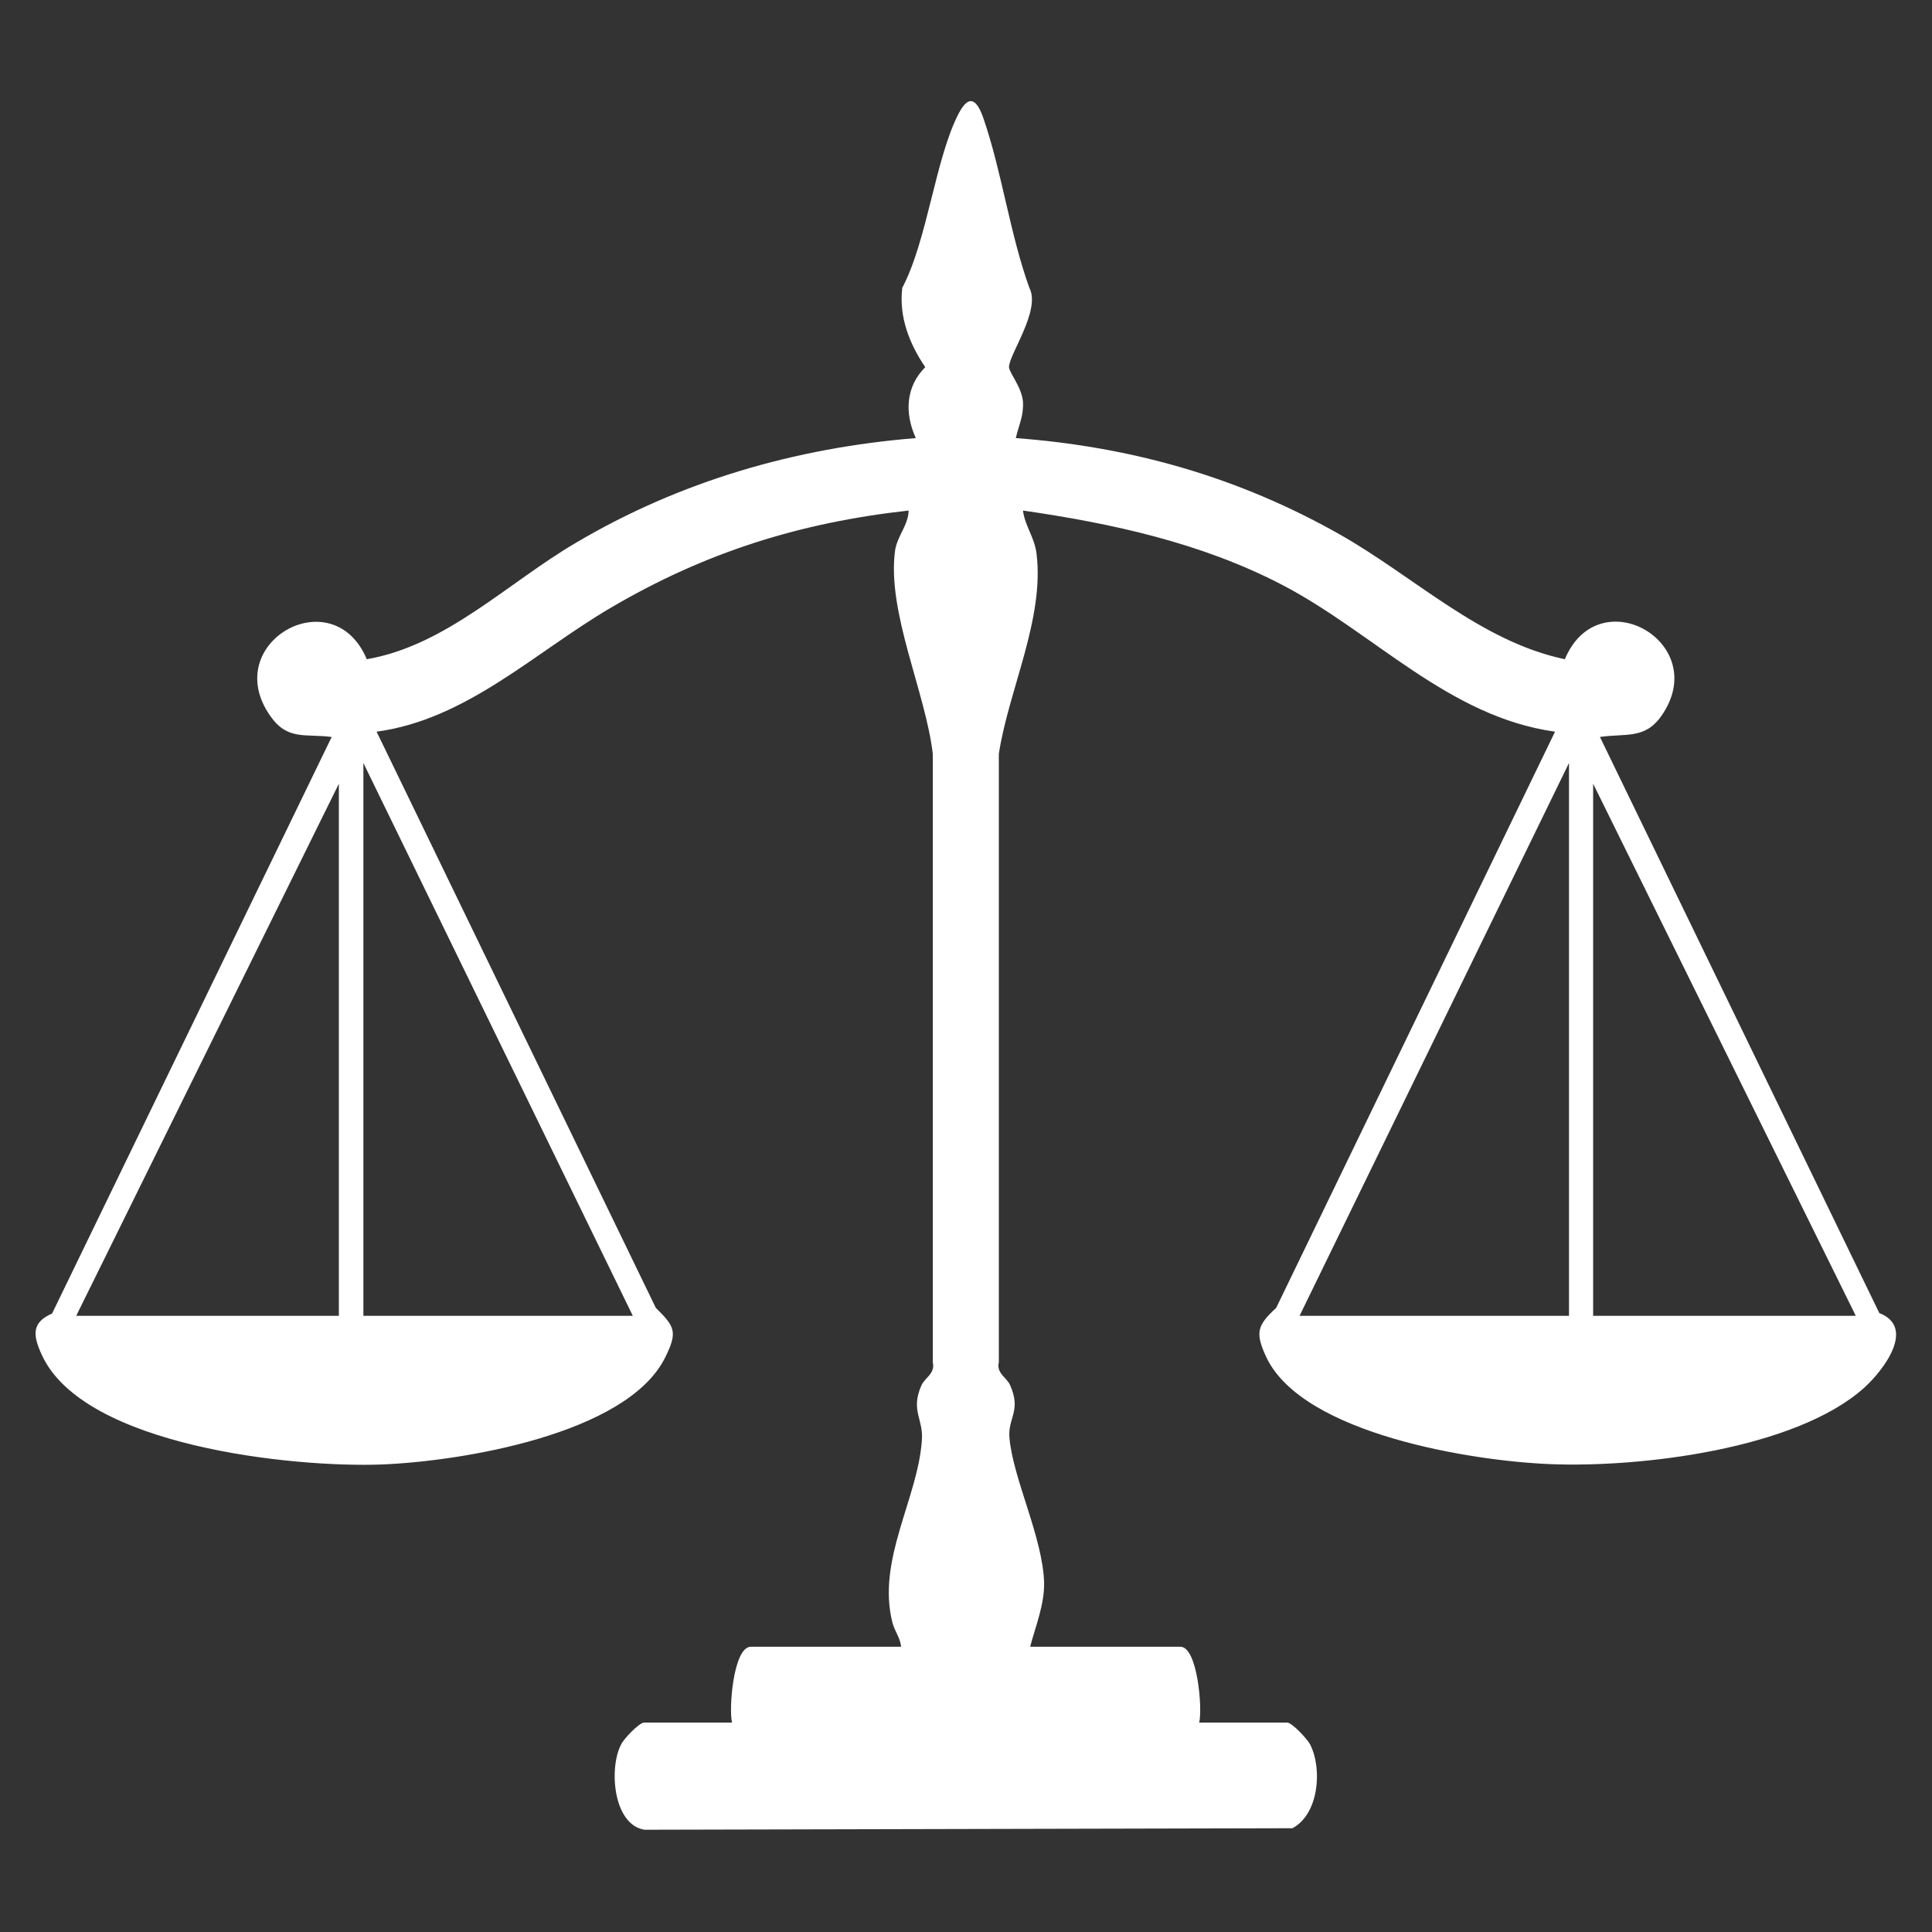 <?xml version="1.0" encoding="UTF-8"?>
<svg id="Layer_1" xmlns="http://www.w3.org/2000/svg" version="1.1" xmlns:svgjs="http://svgjs.com/svgjs" xmlns:xlink="http://www.w3.org/1999/xlink" viewBox="0 0 512 512">
  <rect x="0" y="0" width="512" height="512" fill="#333333" stroke="none"/>
  <!-- Generator: Adobe Illustrator 29.2.1, SVG Export Plug-In . SVG Version: 2.1.0 Build 116)  -->
  <defs>
    <style>
      .st0 {
        fill: #fff;
      }
    </style>
  </defs>
  <g>
    <path class="st0" d="M1062.2-254.8c8.1,7.8,21.5,7.4,28.5,18.1,16.1,24.5-12.5,34.9-12.4,55.5.1,19.8,22.2,25.3,15.5,48.8-5.2,18.3-27.3,15.8-36.6,31.7-10.1,17.1,5.1,31.3-9.4,47.7-15.1,17-30.8,2.3-47.8,10.7-18.1,8.9-14.8,32-33.6,37.4-22.9,6.6-26.6-12.4-43.2-14.1s-11.8-.2-16.9,1.4c-13.2,4.1-15.6,16.8-34.4,13.7s-18.4-27.1-34-37c-17.7-11.3-34.2,5.8-50.7-12-14.7-16,.7-30.4-9.4-47.7-9.3-15.8-31.3-13.4-36.6-31.7-6.8-23.7,15.5-28.7,15.5-48.8s-20.9-25.7-16.5-47.1c3.9-18.7,27.8-17.9,37.1-32.6,11.1-17.5-5.9-36.3,12.7-51.3,16-12.9,31.5,1.6,47.9-9.3s12.9-30.9,30.8-36.1c23.7-6.8,29.1,15.5,48.8,15.5s30.5-27.8,54.6-12.9c12.2,7.5,11.7,25,25,33.5,17.7,11.2,36.3-5.8,51.3,12.7,14,17.3-4.2,36.5,13.7,53.9ZM1006.5-264.6c-64.5-68.6-180.9-41.8-206.4,49-27.8,99.1,67.7,185.8,163.3,148,79.7-31.5,101.6-134.7,43-197Z"/>
    <path class="st0" d="M808.4-27c7.7.2,14.5-3.9,21.4,1.1,5.2,3.8,8.6,17.5,14.6,24.4,11.1,12.9,27.7,17.7,44.4,13.6,16-3.8,26.3-26.1,43.1-6.7-8.9,13.8-55.1,126.6-61.9,128.6s-5.9.7-7.3-2c-5.1-8.8-21.2-65.5-26.6-68.1-2.1-1-3.7-.8-5.9-.4-19.4,3.9-43.4,18.5-63.4,23.2-6.1,1.3-8.8-4.2-6.6-9.5l48.3-104.2Z"/>
    <path class="st0" d="M1025.2-27l47.2,101.1c3.6,6,6.1,16.7-4.1,15.4l-62.3-22.8c-2.4-.8-4.7-1.1-7,0-5.2,2.5-21.9,59.4-26.6,68.2-7.1,6.3-10-.2-13.1-6.1-11.9-22.3-20.5-46.9-32-69.5l20.4-45.9c17.1,1.4,34.4-2.5,45-17,10.1-13.8,7.5-30.9,32.6-23.3Z"/>
    <path class="st0" d="M981.4-181.4c-19.5,19.8-41.8,46.1-62.4,63.7s-15.9,11.6-26.6,4.1c-10.6-7.5-37.3-35.7-47.6-46.5-4.5-4.8-10-10.3-10.3-16.9-.9-17.5,15.8-25.3,29.4-15.4,13.3,9.7,25.2,29.1,39.5,38.2l70.5-70.3c12-11.1,31.3-2.5,30.7,13.9-.4,11.9-15.8,21.5-23.3,29.1Z"/>
  </g>
  <path class="st0" d="M498.1,348.1l-74.1-152.8c6.8-1,11.9.7,16.3-5.6,13.5-19.3-16.6-36.5-25.6-15-22.4-4.7-39.9-21.9-59.7-33.1-26.7-15.1-55-23.2-85.8-25.5.8-3.5,2.1-5.8,1.9-9.6-.3-3.9-3.6-7.6-3.7-9.2-.1-3.2,8.5-15.1,5.4-21-5.1-14.1-7.3-30.7-12.1-44.7-1.5-4.5-3.6-7.3-6.6-1.6-6.2,11.8-8.3,33.6-15,46.3-.9,7.7,1.9,14.8,6.1,21-5.2,5.2-5.5,12.2-2.5,18.8-32,2.6-62.4,11.4-90,27.7-18.1,10.6-34.5,27.3-55.5,30.9-9-21.4-39.1-4.3-25.6,15,4.6,6.6,9.2,4.7,16.3,5.6L13.8,348.1c-5.5,2.4-5.1,5.8-2.7,11,11.1,24.2,66.8,29.9,90.1,29,20.6-.8,65-7.9,75.1-28.4,3.3-6.7,2.6-8.1-2.5-13.1l-74-152.7c23.8-3.2,41.9-21,62-32.8,25-14.7,50.1-22.6,79-25.8-.1,3.9-3,6.7-3.6,10.6-2.2,16.3,8.1,37.5,10,53.9v161.2c.7,3-2.1,4.1-3,6.1-3,6.8.6,8.9.1,14.7-1.1,15.4-12,31.7-7.8,48.2.6,2.3,2.1,4.1,2.3,6.4h-39.8c-4.7,0-5.9,16.7-5,20.1h-23.3c-1.3,0-5.4,4.3-6.1,5.8-3.3,6.3-2.1,21.3,6.2,22.6l171.7-.4c7-3.7,8-15.7,4.7-22.2-.8-1.5-4.8-5.8-6.1-5.8h-23.3c.9-3.5-.4-20.1-5-20.1h-39.8c1.4-5.3,3.8-11.2,3.7-16.9-.3-12-8.3-27.7-9.2-38.6-.4-5.2,3.2-7,.2-13.8-.9-2.1-3.7-3.1-3-6.1v-161.2c2.6-17,12.1-35.7,10-53-.5-4.4-3.1-7.4-3.6-11.5,23.6,3.4,47.4,8.6,68.7,19.7,24.2,12.6,44.1,35,72.3,38.9l-73.9,152.7c-5.1,4.7-5.6,6.6-2.6,13.1,9.7,20.4,54.8,27.5,75.1,28.3,23.7,1,65.1-3.9,83.3-20.2,5.3-4.8,13.7-16,4.1-19.8ZM89.8,348.7H20.2l69.6-141v141ZM167.7,348.7h-71.4v-146.5l71.4,146.5ZM415.8,348.7h-71.4l71.4-146.5v146.5ZM422.2,348.7v-141l69.6,141h-69.6Z"/>
</svg>